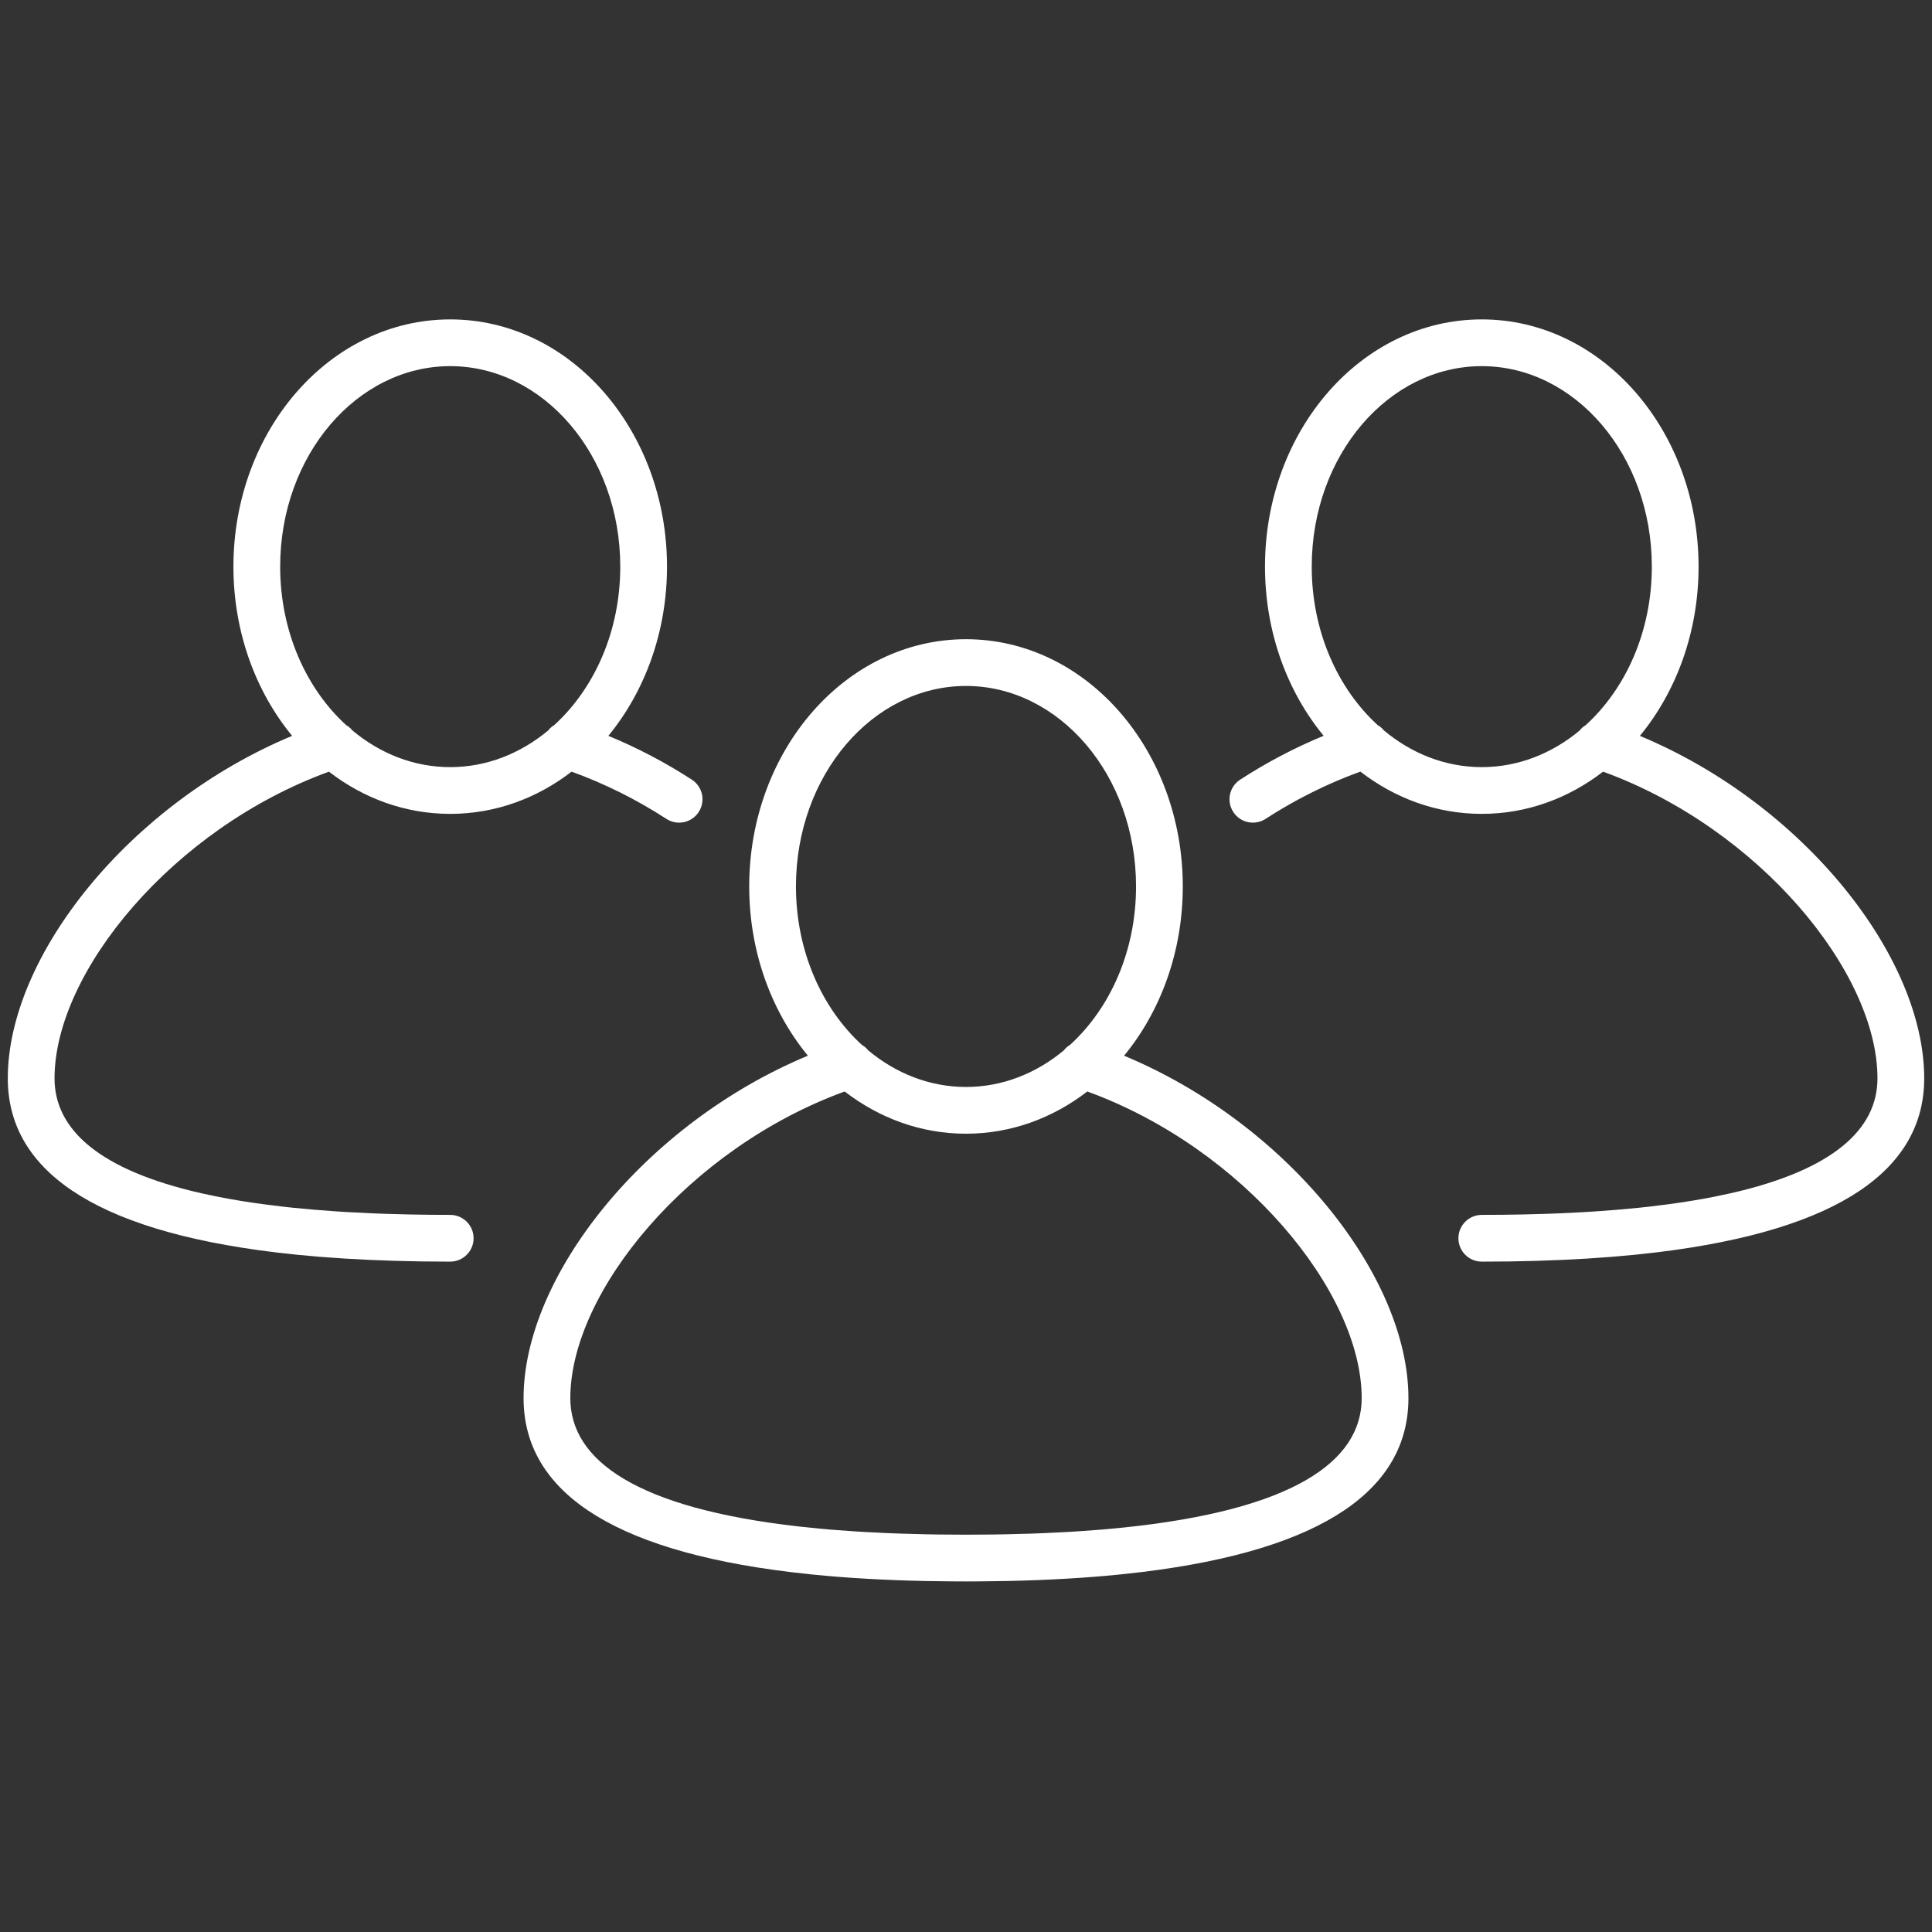 <?xml version="1.0" encoding="UTF-8"?>
<svg width="62px" height="62px" viewBox="0 0 62 62" version="1.1" xmlns="http://www.w3.org/2000/svg" xmlns:xlink="http://www.w3.org/1999/xlink">
    <rect x="0" y="0" width="62" height="62" fill="#333333" stroke="none"/>
    <title>about-fans-icon-3</title>
    <g id="about-fans-icon-3" stroke="none" stroke-width="1" fill="none" fill-rule="evenodd">
        <g id="Group-17-Copy" transform="translate(0.25, 10.25)" fill="#FFFFFF" fill-rule="nonzero">
            <path d="M30.75,10.263 C34.619,10.263 37.707,13.838 37.707,18.197 C37.707,20.292 36.994,22.206 35.823,23.629 C41.047,25.803 44.948,30.692 44.948,34.618 C44.948,37.509 42.287,39.484 36.371,40.201 L35.66,40.28 C34.57,40.389 33.379,40.458 32.082,40.486 L31.202,40.498 C31.053,40.499 30.902,40.5 30.75,40.5 L30.298,40.498 L29.418,40.486 C28.121,40.458 26.93,40.389 25.84,40.28 L25.129,40.201 C19.213,39.484 16.552,37.509 16.552,34.618 C16.552,30.692 20.453,25.803 25.676,23.628 C24.506,22.206 23.793,20.292 23.793,18.197 C23.793,13.838 26.881,10.263 30.75,10.263 Z M34.643,24.777 L34.63,24.787 C33.524,25.635 32.191,26.132 30.75,26.132 C29.303,26.132 27.965,25.632 26.857,24.777 C21.859,26.596 18.052,31.205 18.052,34.618 C18.052,36.616 20.176,38.147 25.383,38.736 L26.05,38.805 C26.164,38.816 26.279,38.826 26.396,38.836 L27.112,38.889 C27.234,38.897 27.357,38.905 27.482,38.912 L28.248,38.95 C28.378,38.956 28.51,38.961 28.644,38.965 L29.46,38.987 C29.599,38.99 29.74,38.993 29.882,38.994 L30.75,39 L31.618,38.994 C31.76,38.993 31.901,38.99 32.04,38.987 L32.856,38.965 C32.99,38.961 33.122,38.956 33.252,38.95 L34.018,38.912 C34.143,38.905 34.266,38.897 34.388,38.889 L35.104,38.836 L35.788,38.772 C41.235,38.21 43.448,36.657 43.448,34.618 C43.448,31.205 39.641,26.596 34.643,24.777 Z M47.302,0 C51.17,0 54.259,3.575 54.259,7.934 C54.259,10.029 53.546,11.943 52.376,13.365 C57.598,15.54 61.5,20.429 61.5,24.355 C61.5,27.245 58.839,29.221 52.922,29.938 L52.211,30.017 C51.243,30.113 50.194,30.179 49.062,30.212 L48.198,30.231 C47.904,30.235 47.606,30.237 47.302,30.237 C46.888,30.237 46.552,29.901 46.552,29.487 C46.552,29.073 46.888,28.737 47.302,28.737 C47.745,28.737 48.175,28.733 48.591,28.724 L49.408,28.702 C49.541,28.698 49.673,28.693 49.804,28.687 L50.57,28.649 C50.694,28.642 50.818,28.634 50.94,28.626 L51.656,28.572 L52.339,28.509 C52.45,28.497 52.56,28.485 52.669,28.473 L53.304,28.394 C53.819,28.325 54.302,28.245 54.753,28.156 L55.279,28.045 C58.598,27.293 60,25.978 60,24.355 C60,20.942 56.193,16.333 51.195,14.513 C50.087,15.368 48.749,15.868 47.302,15.868 C45.854,15.868 44.516,15.368 43.408,14.513 L43.811,14.373 C42.593,14.774 41.436,15.334 40.364,16.029 C40.016,16.254 39.552,16.155 39.327,15.807 C39.101,15.46 39.201,14.995 39.548,14.77 C40.395,14.221 41.291,13.748 42.227,13.362 C41.057,11.941 40.345,10.028 40.345,7.934 C40.345,3.575 43.433,0 47.302,0 Z M14.198,0 C18.067,0 21.155,3.575 21.155,7.934 C21.155,10.029 20.442,11.942 19.273,13.364 C20.209,13.749 21.106,14.222 21.952,14.77 C22.299,14.995 22.399,15.46 22.173,15.807 C21.948,16.155 21.484,16.254 21.136,16.029 C20.185,15.412 19.164,14.901 18.093,14.513 C16.985,15.368 15.646,15.868 14.198,15.868 C12.751,15.868 11.413,15.368 10.306,14.514 C5.307,16.333 1.5,20.942 1.5,24.355 C1.5,25.978 2.902,27.293 6.221,28.045 L6.747,28.156 C7.198,28.245 7.681,28.325 8.196,28.394 L8.831,28.473 C8.94,28.485 9.05,28.497 9.161,28.509 L9.844,28.572 L10.56,28.626 C10.682,28.634 10.806,28.642 10.93,28.649 L11.696,28.687 C11.827,28.693 11.959,28.698 12.092,28.702 L12.909,28.724 C13.325,28.733 13.755,28.737 14.198,28.737 C14.612,28.737 14.948,29.073 14.948,29.487 C14.948,29.901 14.612,30.237 14.198,30.237 C13.894,30.237 13.596,30.235 13.302,30.231 L12.438,30.212 C11.306,30.179 10.257,30.113 9.289,30.017 L8.578,29.938 C2.661,29.221 0,27.245 0,24.355 C0,20.429 3.902,15.54 9.125,13.364 C7.954,11.943 7.241,10.029 7.241,7.934 C7.241,3.575 10.33,0 14.198,0 Z M30.75,11.763 C27.762,11.763 25.293,14.621 25.293,18.197 C25.293,20.274 26.126,22.109 27.41,23.283 C27.488,23.327 27.557,23.387 27.614,23.459 C28.503,24.199 29.587,24.632 30.75,24.632 C31.913,24.632 32.997,24.199 33.888,23.459 C33.943,23.387 34.012,23.327 34.089,23.281 C35.374,22.109 36.207,20.274 36.207,18.197 C36.207,14.621 33.738,11.763 30.75,11.763 Z M47.302,1.5 C44.314,1.5 41.845,4.358 41.845,7.934 C41.845,10.012 42.679,11.848 43.963,13.021 C44.039,13.063 44.106,13.121 44.161,13.19 C45.051,13.934 46.137,14.368 47.302,14.368 C48.466,14.368 49.552,13.934 50.443,13.193 C50.497,13.122 50.564,13.064 50.639,13.019 C51.925,11.848 52.759,10.012 52.759,7.934 C52.759,4.358 50.289,1.5 47.302,1.5 Z M14.198,1.5 C11.211,1.5 8.741,4.358 8.741,7.934 C8.741,10.012 9.575,11.848 10.86,13.021 C10.936,13.064 11.003,13.122 11.058,13.19 C11.948,13.934 13.034,14.368 14.198,14.368 C15.363,14.368 16.448,13.934 17.34,13.193 C17.395,13.121 17.462,13.063 17.537,13.018 C18.822,11.847 19.655,10.012 19.655,7.934 C19.655,4.358 17.186,1.5 14.198,1.5 Z" id="Combined-Shape"></path>
        </g>
    </g>
</svg>
